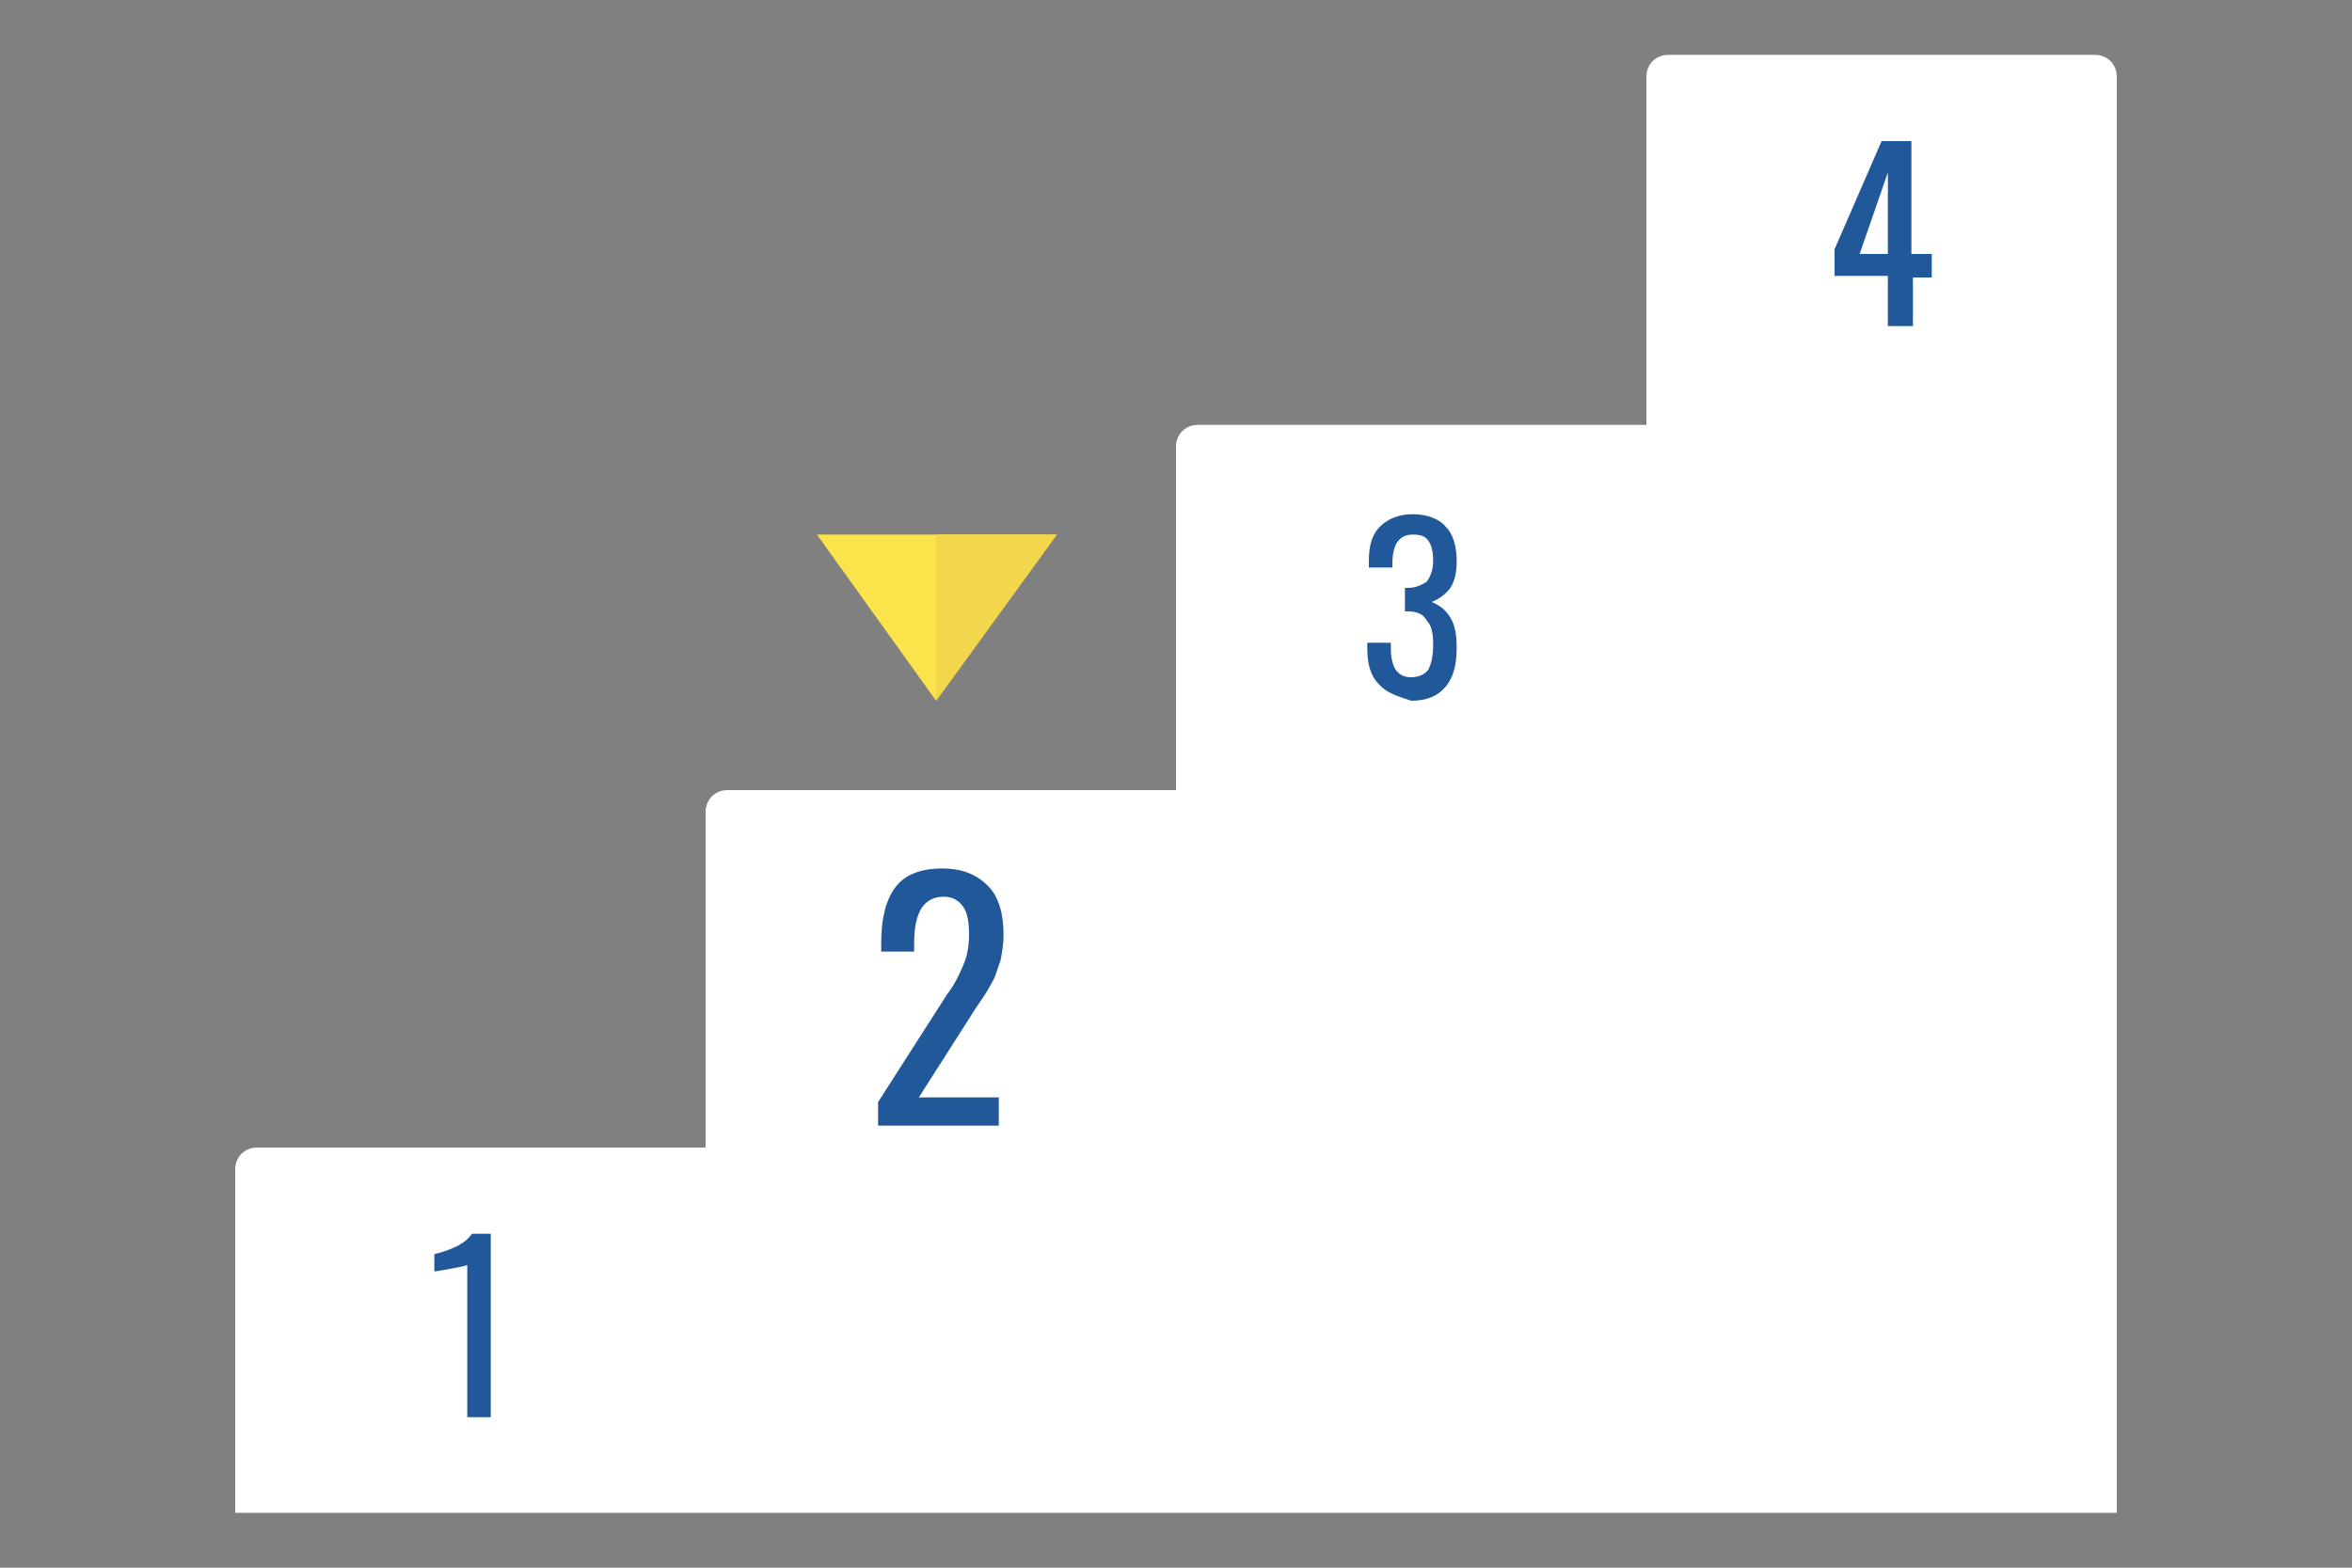<?xml version="1.0" encoding="utf-8"?>
<!-- Generator: Adobe Illustrator 21.1.0, SVG Export Plug-In . SVG Version: 6.00 Build 0)  -->
<svg version="1.1" xmlns="http://www.w3.org/2000/svg" xmlns:xlink="http://www.w3.org/1999/xlink" x="0px" y="0px" width="150px" height="100px"
	 viewBox="0 0 150 100" style="enable-background:new 0 0 150 100;" xml:space="preserve">
<rect x="0" y="0" width="150" height="100" fill="#808080" stroke="none"/>
<style type="text/css">
	.st0{fill-rule:evenodd;clip-rule:evenodd;fill:none;}
	.st1{fill:none;}
	.st2{fill:#C8E3FC;}
	.st3{fill:#DDF0F2;}
	.st4{fill:#468CB2;}
	.st5{fill:#F2DE51;}
	.st6{opacity:0.5;fill:#BC9C1D;}
	.st7{fill:#4C95C8;}
	.st8{fill:#F2F8F9;}
	.st9{fill:#FBDEA8;}
	.st10{fill:#E5C99C;}
	.st11{fill:#F5F5F5;}
	.st12{fill:#EDEDED;}
	.st13{fill:#FBF68F;}
	.st14{fill:#E0D982;}
	.st15{fill:#FBE34D;}
	.st16{fill:#E0C646;}
	.st17{fill:#C18733;}
	.st18{fill:#8E6126;}
	.st19{fill-rule:evenodd;clip-rule:evenodd;fill:#E3E5E8;}
	.st20{opacity:0.1;}
	.st21{fill:#E3E5E8;}
	.st22{fill:#DADADA;}
	.st23{fill:#F4F4F4;}
	.st24{fill:#B9C3C9;}
	.st25{fill:#94CFA9;}
	.st26{display:none;}
	.st27{display:inline;fill:none;}
	.st28{display:inline;fill:#8BBC9A;}
	.st29{fill:#FFFFFF;}
	.st30{fill-rule:evenodd;clip-rule:evenodd;fill:#70B8C4;}
	.st31{opacity:8.000000e-02;}
	.st32{fill:#21589A;}
	.st33{fill:#FBE34C;}
	.st34{clip-path:url(#SVGID_2_);fill:#F2D64C;}
	.st35{fill:#FF0000;}
	.st36{fill:#B4B4B5;}
	.st37{fill:#D4E1EE;}
	.st38{fill:#7C8FA1;}
	.st39{fill:#82D957;}
	.st40{fill:#E4E4E4;}
	.st41{fill:#E3E4E8;}
	.st42{fill:#D6D6D8;}
	.st43{fill:#BFBFBF;}
	.st44{fill:#666666;}
	.st45{fill:#AFAFAF;}
	.st46{fill:#4F4F4F;}
	.st47{fill:#333333;}
	.st48{fill:#7890A4;}
	.st49{opacity:0.2;}
	.st50{clip-path:url(#SVGID_4_);}
	.st51{fill:#CACBCC;}
	.st52{fill:#7C8FA2;}
	.st53{clip-path:url(#SVGID_6_);}
	.st54{fill:#E65C57;}
	.st55{fill:#F5BDBC;}
	.st56{fill:#D85555;}
</style>
<g id="bg">
	<rect x="25" y="-25" transform="matrix(-1.836970e-16 1 -1 -1.836970e-16 125 -25)" class="st1" width="100" height="150"/>
</g>
<g id="img">
	<path class="st29" d="M45,96.5H15V74.6c0-0.8,0.6-1.4,1.4-1.4H45V96.5z"/>
	<path class="st29" d="M75,96.5H45V51.8c0-0.8,0.6-1.4,1.4-1.4H75V96.5z"/>
	<path class="st29" d="M105,96.5H75V28.5c0-0.8,0.6-1.4,1.4-1.4H105V96.5z"/>
	<path class="st29" d="M135,96.5h-30V4.9c0-0.8,0.6-1.4,1.4-1.4h27.2c0.8,0,1.4,0.6,1.4,1.4V96.5z"/>
	<g>
		<path class="st32" d="M29.8,80.7c0,0-0.3,0.1-0.9,0.2c-0.6,0.1-1,0.2-1.2,0.2V80c1.2-0.3,2-0.7,2.4-1.3h1.2v11.7h-1.5V80.7z"/>
	</g>
	<g>
		<path class="st32" d="M56,70.3l4.1-6.4c0.2-0.3,0.3-0.5,0.4-0.6c0.5-0.7,0.8-1.4,1-1.9c0.2-0.5,0.3-1.1,0.3-1.8
			c0-0.8-0.1-1.4-0.4-1.8c-0.3-0.4-0.7-0.6-1.2-0.6c-1.3,0-1.9,1-1.9,3v0.5h-2.1v-0.6c0-1.5,0.3-2.7,0.9-3.5c0.6-0.8,1.6-1.2,3-1.2
			c1.3,0,2.2,0.4,2.9,1.1c0.7,0.7,1,1.8,1,3.1c0,0.7-0.1,1.2-0.2,1.7c-0.2,0.5-0.3,1-0.5,1.3c-0.2,0.4-0.5,0.9-1,1.6L58.6,70h5.1
			v1.8H56V70.3z"/>
	</g>
	<g>
		<path class="st32" d="M87.9,43.6c-0.5-0.5-0.7-1.3-0.7-2.2V41h1.5v0.3c0,0.6,0.1,1.1,0.3,1.4c0.2,0.3,0.5,0.5,1,0.5
			c0.5,0,0.9-0.2,1.1-0.5c0.2-0.4,0.3-0.9,0.3-1.6c0-0.7-0.1-1.2-0.4-1.5c-0.2-0.4-0.6-0.6-1.2-0.6c0,0-0.1,0-0.2,0v-1.5h0.2
			c0.5,0,0.9-0.2,1.2-0.4c0.2-0.3,0.4-0.7,0.4-1.3c0-0.6-0.1-1-0.3-1.3c-0.2-0.3-0.5-0.4-1-0.4c-0.5,0-0.8,0.2-1,0.5
			c-0.2,0.3-0.3,0.8-0.3,1.4v0.2h-1.5v-0.4c0-1,0.2-1.7,0.7-2.2c0.5-0.5,1.2-0.8,2.1-0.8s1.7,0.3,2.1,0.8c0.5,0.5,0.7,1.3,0.7,2.2
			c0,0.7-0.1,1.2-0.4,1.7c-0.3,0.4-0.7,0.7-1.2,0.9c0.5,0.2,0.9,0.5,1.2,1c0.3,0.5,0.4,1.1,0.4,1.9c0,1.1-0.2,1.9-0.7,2.5
			c-0.5,0.6-1.2,0.9-2.2,0.9C89.1,44.4,88.4,44.2,87.9,43.6z"/>
	</g>
	<g>
		<path class="st32" d="M120.4,17.6H117v-1.7l3-6.9h1.9v7.2h1.3v1.5H122v3.1h-1.6V17.6z M120.4,16.2V11l-1.8,5.2H120.4z"/>
	</g>
	<polygon class="st33" points="52.1,34.1 67.4,34.1 59.7,44.7 	"/>
	<g>
		<defs>
			<polygon id="SVGID_1_" points="52.1,34.1 67.4,34.1 59.7,44.7 			"/>
		</defs>
		<clipPath id="SVGID_2_">
			<use xlink:href="#SVGID_1_"  style="overflow:visible;"/>
		</clipPath>
		<rect x="59.7" y="27.5" class="st34" width="11.7" height="19"/>
	</g>
</g>
</svg>
